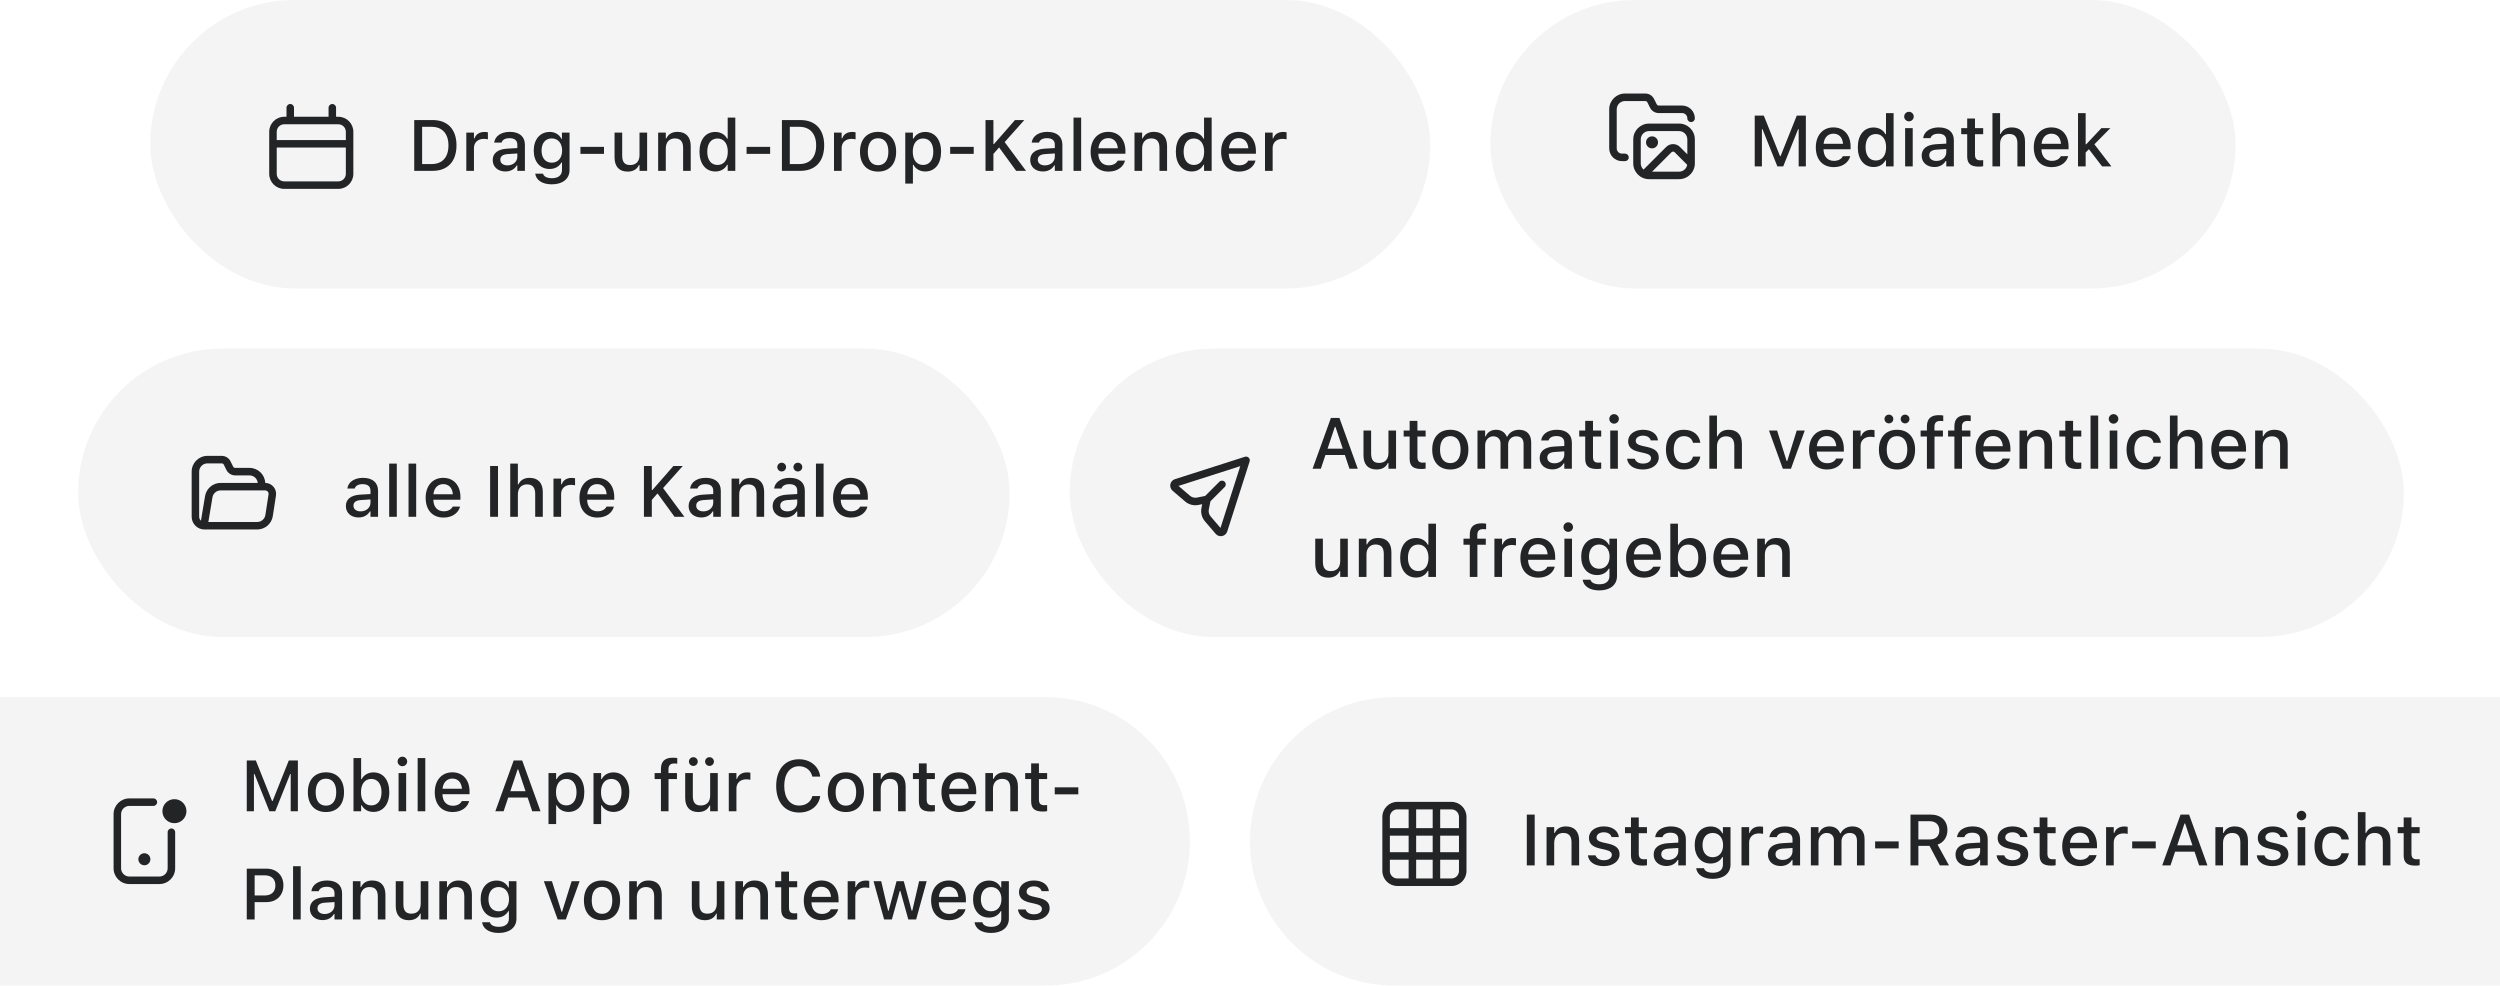 <svg width="416" height="164" viewBox="0 0 416 164" fill="none" xmlns="http://www.w3.org/2000/svg">
<g style="mix-blend-mode:multiply">
<rect x="13" y="58" width="155" height="48" rx="24" fill="#1E2029" fill-opacity="0.05"/>
</g>
<path d="M59.66 86.106C58.447 86.106 57.551 85.367 57.551 84.213V84.201C57.551 83.064 58.406 82.402 59.924 82.309L61.647 82.209V81.647C61.647 80.949 61.207 80.562 60.346 80.562C59.643 80.562 59.18 80.82 59.027 81.272L59.022 81.295H57.797L57.803 81.254C57.955 80.211 58.957 79.514 60.404 79.514C62.004 79.514 62.906 80.311 62.906 81.647V86H61.647V85.098H61.547C61.172 85.742 60.504 86.106 59.66 86.106ZM58.816 84.16C58.816 84.746 59.315 85.092 60 85.092C60.949 85.092 61.647 84.471 61.647 83.65V83.106L60.094 83.205C59.215 83.258 58.816 83.574 58.816 84.148V84.16ZM64.758 86V77.141H66.029V86H64.758ZM67.981 86V77.141H69.252V86H67.981ZM73.816 86.123C71.953 86.123 70.828 84.852 70.828 82.836V82.83C70.828 80.844 71.977 79.514 73.752 79.514C75.527 79.514 76.617 80.797 76.617 82.707V83.152H72.106C72.129 84.371 72.797 85.08 73.846 85.08C74.66 85.08 75.147 84.676 75.299 84.348L75.322 84.301L76.547 84.295L76.535 84.348C76.324 85.186 75.445 86.123 73.816 86.123ZM73.758 80.557C72.891 80.557 72.234 81.148 72.123 82.244H75.357C75.258 81.107 74.619 80.557 73.758 80.557ZM81.557 86V77.545H82.869V86H81.557ZM84.902 86V77.141H86.174V80.603H86.268C86.578 79.924 87.188 79.514 88.113 79.514C89.537 79.514 90.322 80.363 90.322 81.881V86H89.057V82.18C89.057 81.125 88.617 80.603 87.686 80.603C86.754 80.603 86.174 81.242 86.174 82.268V86H84.902ZM92.098 86V79.637H93.369V80.598H93.463C93.691 79.924 94.283 79.525 95.133 79.525C95.338 79.525 95.561 79.555 95.689 79.584V80.756C95.461 80.709 95.244 80.68 95.004 80.68C94.031 80.68 93.369 81.277 93.369 82.197V86H92.098ZM99.41 86.123C97.547 86.123 96.422 84.852 96.422 82.836V82.83C96.422 80.844 97.57 79.514 99.346 79.514C101.121 79.514 102.211 80.797 102.211 82.707V83.152H97.699C97.723 84.371 98.391 85.08 99.439 85.08C100.254 85.08 100.74 84.676 100.893 84.348L100.916 84.301L102.141 84.295L102.129 84.348C101.918 85.186 101.039 86.123 99.41 86.123ZM99.352 80.557C98.484 80.557 97.828 81.148 97.717 82.244H100.951C100.852 81.107 100.213 80.557 99.352 80.557ZM107.15 86V77.545H108.463V81.541H108.557L112.055 77.545H113.607L110.338 81.213L113.889 86H112.248L109.412 82.103L108.463 83.182V86H107.15ZM116.695 86.106C115.482 86.106 114.586 85.367 114.586 84.213V84.201C114.586 83.064 115.441 82.402 116.959 82.309L118.682 82.209V81.647C118.682 80.949 118.242 80.562 117.381 80.562C116.678 80.562 116.215 80.82 116.062 81.272L116.057 81.295H114.832L114.838 81.254C114.99 80.211 115.992 79.514 117.439 79.514C119.039 79.514 119.941 80.311 119.941 81.647V86H118.682V85.098H118.582C118.207 85.742 117.539 86.106 116.695 86.106ZM115.852 84.16C115.852 84.746 116.35 85.092 117.035 85.092C117.984 85.092 118.682 84.471 118.682 83.65V83.106L117.129 83.205C116.25 83.258 115.852 83.574 115.852 84.148V84.16ZM121.734 86V79.637H123.006V80.603H123.1C123.41 79.924 124.02 79.514 124.945 79.514C126.369 79.514 127.154 80.363 127.154 81.881V86H125.889V82.18C125.889 81.125 125.449 80.603 124.518 80.603C123.586 80.603 123.006 81.242 123.006 82.268V86H121.734ZM130.072 78.453C129.674 78.453 129.34 78.125 129.34 77.721C129.34 77.322 129.674 76.994 130.072 76.994C130.477 76.994 130.805 77.322 130.805 77.721C130.805 78.125 130.477 78.453 130.072 78.453ZM132.762 78.453C132.363 78.453 132.029 78.125 132.029 77.721C132.029 77.322 132.363 76.994 132.762 76.994C133.166 76.994 133.5 77.322 133.5 77.721C133.5 78.125 133.166 78.453 132.762 78.453ZM130.676 86.106C129.463 86.106 128.566 85.367 128.566 84.213V84.201C128.566 83.064 129.422 82.402 130.939 82.309L132.662 82.209V81.647C132.662 80.949 132.223 80.562 131.361 80.562C130.658 80.562 130.195 80.82 130.043 81.272L130.037 81.295H128.812L128.818 81.254C128.971 80.211 129.973 79.514 131.42 79.514C133.02 79.514 133.922 80.311 133.922 81.647V86H132.662V85.098H132.562C132.188 85.742 131.52 86.106 130.676 86.106ZM129.832 84.16C129.832 84.746 130.33 85.092 131.016 85.092C131.965 85.092 132.662 84.471 132.662 83.65V83.106L131.109 83.205C130.23 83.258 129.832 83.574 129.832 84.148V84.16ZM135.773 86V77.141H137.045V86H135.773ZM141.609 86.123C139.746 86.123 138.621 84.852 138.621 82.836V82.83C138.621 80.844 139.77 79.514 141.545 79.514C143.32 79.514 144.41 80.797 144.41 82.707V83.152H139.898C139.922 84.371 140.59 85.08 141.639 85.08C142.453 85.08 142.939 84.676 143.092 84.348L143.115 84.301L144.34 84.295L144.328 84.348C144.117 85.186 143.238 86.123 141.609 86.123ZM141.551 80.557C140.684 80.557 140.027 81.148 139.916 82.244H143.15C143.051 81.107 142.412 80.557 141.551 80.557Z" fill="#232426"/>
<path fill-rule="evenodd" clip-rule="evenodd" d="M34.517 77.106C33.757 77.106 33.142 77.721 33.142 78.481V85.981C33.142 86.243 33.257 86.478 33.44 86.639L34.122 82.549C34.333 81.283 35.428 80.356 36.711 80.356H42.886C42.823 79.655 42.234 79.106 41.517 79.106H39.135C38.519 79.106 37.956 78.758 37.681 78.207L37.234 77.313C37.17 77.186 37.041 77.106 36.899 77.106H34.517ZM44.139 80.356C44.074 78.964 42.925 77.856 41.517 77.856H39.135C38.993 77.856 38.863 77.775 38.799 77.648L38.352 76.754C38.077 76.203 37.514 75.856 36.899 75.856H34.517C33.067 75.856 31.892 77.031 31.892 78.481V85.981C31.892 87.154 32.843 88.106 34.017 88.106H42.801C44.096 88.106 45.198 87.16 45.395 85.88L45.922 82.458C46.091 81.359 45.247 80.368 44.139 80.356ZM34.671 86.856H42.801C43.48 86.856 44.057 86.36 44.16 85.689L44.686 82.268C44.74 81.92 44.47 81.606 44.118 81.606H36.711C36.039 81.606 35.465 82.091 35.355 82.754L34.671 86.856Z" fill="#232426"/>
<g style="mix-blend-mode:multiply">
<rect x="372" y="48" width="124" height="48" rx="24" transform="rotate(-180 372 48)" fill="#1E2029" fill-opacity="0.05"/>
</g>
<g clip-path="url(#clip0_12978_8695)">
<path fill-rule="evenodd" clip-rule="evenodd" d="M269.023 18.189C269.023 17.429 269.639 16.814 270.398 16.814H273.78C273.922 16.814 274.052 16.894 274.116 17.021L274.563 17.915C274.838 18.466 275.401 18.814 276.016 18.814H279.898C280.382 18.814 280.773 19.205 280.773 19.689C280.773 20.034 281.053 20.314 281.398 20.314C281.744 20.314 282.023 20.034 282.023 19.689C282.023 18.515 281.072 17.564 279.898 17.564H276.016C275.874 17.564 275.745 17.483 275.681 17.356L275.234 16.462C274.959 15.911 274.396 15.563 273.78 15.563H270.398C268.949 15.563 267.773 16.739 267.773 18.189V24.689C267.773 25.862 268.725 26.814 269.898 26.814H270.398C270.744 26.814 271.023 26.534 271.023 26.189C271.023 25.843 270.744 25.564 270.398 25.564H269.898C269.415 25.564 269.023 25.172 269.023 24.689V18.189ZM278.133 25.337C278.28 25.191 278.517 25.191 278.664 25.337L280.753 27.427C280.64 28.073 280.077 28.564 279.398 28.564H274.907L278.133 25.337ZM273.486 28.217C273.202 27.965 273.023 27.598 273.023 27.189V23.189C273.023 22.429 273.639 21.814 274.398 21.814H279.398C280.158 21.814 280.773 22.429 280.773 23.189V25.68L279.547 24.454C278.913 23.819 277.884 23.819 277.249 24.454L273.486 28.217ZM275.898 23.689C275.898 24.241 275.451 24.689 274.898 24.689C274.346 24.689 273.898 24.241 273.898 23.689C273.898 23.136 274.346 22.689 274.898 22.689C275.451 22.689 275.898 23.136 275.898 23.689ZM274.398 20.564C272.949 20.564 271.773 21.739 271.773 23.189V27.189C271.773 28.638 272.949 29.814 274.398 29.814H279.398C280.848 29.814 282.023 28.638 282.023 27.189V23.189C282.023 21.739 280.848 20.564 279.398 20.564H274.398Z" fill="#232426"/>
</g>
<path d="M291.986 27.689V19.233H293.498L296.193 25.977H296.287L298.982 19.233H300.494V27.689H299.299V21.483H299.211L296.727 27.689H295.754L293.275 21.483H293.182V27.689H291.986ZM305.141 27.811C303.277 27.811 302.152 26.54 302.152 24.524V24.519C302.152 22.532 303.301 21.202 305.076 21.202C306.852 21.202 307.941 22.485 307.941 24.395V24.841H303.43C303.453 26.06 304.121 26.769 305.17 26.769C305.984 26.769 306.471 26.364 306.623 26.036L306.646 25.989L307.871 25.983L307.859 26.036C307.648 26.874 306.77 27.811 305.141 27.811ZM305.082 22.245C304.215 22.245 303.559 22.837 303.447 23.933H306.682C306.582 22.796 305.943 22.245 305.082 22.245ZM311.773 27.794C310.174 27.794 309.137 26.511 309.137 24.513V24.501C309.137 22.485 310.156 21.214 311.773 21.214C312.646 21.214 313.391 21.648 313.73 22.333H313.83V18.829H315.096V27.689H313.83V26.686H313.73C313.361 27.384 312.664 27.794 311.773 27.794ZM312.137 26.71C313.197 26.71 313.848 25.872 313.848 24.513V24.501C313.848 23.142 313.191 22.304 312.137 22.304C311.07 22.304 310.432 23.136 310.432 24.501V24.513C310.432 25.878 311.07 26.71 312.137 26.71ZM317.65 20.189C317.211 20.189 316.854 19.831 316.854 19.398C316.854 18.958 317.211 18.601 317.65 18.601C318.084 18.601 318.447 18.958 318.447 19.398C318.447 19.831 318.084 20.189 317.65 20.189ZM317.012 27.689V21.325H318.277V27.689H317.012ZM321.875 27.794C320.662 27.794 319.766 27.056 319.766 25.901V25.89C319.766 24.753 320.621 24.091 322.139 23.997L323.861 23.898V23.335C323.861 22.638 323.422 22.251 322.561 22.251C321.857 22.251 321.395 22.509 321.242 22.96L321.236 22.983H320.012L320.018 22.942C320.17 21.899 321.172 21.202 322.619 21.202C324.219 21.202 325.121 21.999 325.121 23.335V27.689H323.861V26.786H323.762C323.387 27.431 322.719 27.794 321.875 27.794ZM321.031 25.849C321.031 26.435 321.529 26.78 322.215 26.78C323.164 26.78 323.861 26.159 323.861 25.339V24.794L322.309 24.894C321.43 24.946 321.031 25.263 321.031 25.837V25.849ZM329.316 27.73C327.916 27.73 327.342 27.237 327.342 26.013V22.327H326.346V21.325H327.342V19.72H328.637V21.325H330.002V22.327H328.637V25.708C328.637 26.394 328.895 26.675 329.521 26.675C329.715 26.675 329.826 26.669 330.002 26.651V27.665C329.797 27.7 329.562 27.73 329.316 27.73ZM331.543 27.689V18.829H332.814V22.292H332.908C333.219 21.612 333.828 21.202 334.754 21.202C336.178 21.202 336.963 22.052 336.963 23.569V27.689H335.697V23.868C335.697 22.814 335.258 22.292 334.326 22.292C333.395 22.292 332.814 22.931 332.814 23.956V27.689H331.543ZM341.41 27.811C339.547 27.811 338.422 26.54 338.422 24.524V24.519C338.422 22.532 339.57 21.202 341.346 21.202C343.121 21.202 344.211 22.485 344.211 24.395V24.841H339.699C339.723 26.06 340.391 26.769 341.439 26.769C342.254 26.769 342.74 26.364 342.893 26.036L342.916 25.989L344.141 25.983L344.129 26.036C343.918 26.874 343.039 27.811 341.41 27.811ZM341.352 22.245C340.484 22.245 339.828 22.837 339.717 23.933H342.951C342.852 22.796 342.213 22.245 341.352 22.245ZM345.781 27.689V18.829H347.053V24.009H347.146L349.672 21.325H351.16L348.506 24.009L351.336 27.689H349.789L347.598 24.829L347.053 25.374V27.689H345.781Z" fill="#232426"/>
<g style="mix-blend-mode:multiply">
<rect x="25" width="213" height="48" rx="24" fill="#1E2029" fill-opacity="0.05"/>
</g>
<path d="M68.928 28.43V19.975H71.981C74.488 19.975 75.959 21.521 75.959 24.176V24.188C75.959 26.871 74.5 28.43 71.981 28.43H68.928ZM70.24 27.299H71.834C73.603 27.299 74.623 26.168 74.623 24.205V24.193C74.623 22.248 73.586 21.105 71.834 21.105H70.24V27.299ZM77.594 28.43V22.066H78.865V23.027H78.959C79.188 22.354 79.779 21.955 80.629 21.955C80.834 21.955 81.057 21.984 81.186 22.014V23.186C80.957 23.139 80.74 23.109 80.5 23.109C79.527 23.109 78.865 23.707 78.865 24.627V28.43H77.594ZM84.098 28.535C82.885 28.535 81.988 27.797 81.988 26.643V26.631C81.988 25.494 82.844 24.832 84.361 24.738L86.084 24.639V24.076C86.084 23.379 85.644 22.992 84.783 22.992C84.08 22.992 83.617 23.25 83.465 23.701L83.459 23.725H82.234L82.24 23.684C82.393 22.641 83.394 21.943 84.842 21.943C86.441 21.943 87.344 22.74 87.344 24.076V28.43H86.084V27.527H85.984C85.609 28.172 84.941 28.535 84.098 28.535ZM83.254 26.59C83.254 27.176 83.752 27.521 84.438 27.521C85.387 27.521 86.084 26.9 86.084 26.08V25.535L84.531 25.635C83.652 25.688 83.254 26.004 83.254 26.578V26.59ZM91.826 30.674C90.209 30.674 89.213 29.965 89.061 28.904L89.072 28.893H90.356L90.361 28.904C90.467 29.344 90.982 29.654 91.844 29.654C92.893 29.654 93.514 29.162 93.514 28.295V27.041H93.42C93.033 27.732 92.33 28.119 91.457 28.119C89.822 28.119 88.814 26.859 88.814 25.066V25.055C88.814 23.238 89.828 21.955 91.481 21.955C92.371 21.955 93.062 22.395 93.432 23.109H93.508V22.066H94.773V28.301C94.773 29.748 93.631 30.674 91.826 30.674ZM91.809 27.07C92.887 27.07 93.537 26.25 93.537 25.061V25.049C93.537 23.865 92.881 23.033 91.809 23.033C90.725 23.033 90.115 23.865 90.115 25.049V25.061C90.115 26.244 90.725 27.07 91.809 27.07ZM96.584 25.605V24.439H100.504V25.605H96.584ZM104.441 28.553C103.006 28.553 102.262 27.691 102.262 26.186V22.066H103.533V25.887C103.533 26.941 103.92 27.463 104.852 27.463C105.871 27.463 106.416 26.824 106.416 25.799V22.066H107.682V28.43H106.416V27.469H106.316C106.012 28.154 105.367 28.553 104.441 28.553ZM109.516 28.43V22.066H110.787V23.033H110.881C111.191 22.354 111.801 21.943 112.727 21.943C114.15 21.943 114.936 22.793 114.936 24.311V28.43H113.67V24.609C113.67 23.555 113.23 23.033 112.299 23.033C111.367 23.033 110.787 23.672 110.787 24.697V28.43H109.516ZM119.031 28.535C117.432 28.535 116.395 27.252 116.395 25.254V25.242C116.395 23.227 117.414 21.955 119.031 21.955C119.904 21.955 120.648 22.389 120.988 23.074H121.088V19.57H122.354V28.43H121.088V27.428H120.988C120.619 28.125 119.922 28.535 119.031 28.535ZM119.395 27.451C120.455 27.451 121.105 26.613 121.105 25.254V25.242C121.105 23.883 120.449 23.045 119.395 23.045C118.328 23.045 117.689 23.877 117.689 25.242V25.254C117.689 26.619 118.328 27.451 119.395 27.451ZM124.229 25.605V24.439H128.148V25.605H124.229ZM130.111 28.43V19.975H133.164C135.672 19.975 137.143 21.521 137.143 24.176V24.188C137.143 26.871 135.684 28.43 133.164 28.43H130.111ZM131.424 27.299H133.018C134.787 27.299 135.807 26.168 135.807 24.205V24.193C135.807 22.248 134.77 21.105 133.018 21.105H131.424V27.299ZM138.777 28.43V22.066H140.049V23.027H140.143C140.371 22.354 140.963 21.955 141.812 21.955C142.018 21.955 142.24 21.984 142.369 22.014V23.186C142.141 23.139 141.924 23.109 141.684 23.109C140.711 23.109 140.049 23.707 140.049 24.627V28.43H138.777ZM146.113 28.553C144.244 28.553 143.102 27.305 143.102 25.254V25.242C143.102 23.197 144.25 21.943 146.113 21.943C147.971 21.943 149.119 23.191 149.119 25.242V25.254C149.119 27.305 147.977 28.553 146.113 28.553ZM146.113 27.492C147.203 27.492 147.824 26.66 147.824 25.254V25.242C147.824 23.83 147.203 23.004 146.113 23.004C145.018 23.004 144.402 23.83 144.402 25.242V25.254C144.402 26.666 145.018 27.492 146.113 27.492ZM150.637 30.551V22.066H151.908V23.068H152.002C152.371 22.371 153.068 21.955 153.959 21.955C155.564 21.955 156.596 23.238 156.596 25.242V25.254C156.596 27.27 155.576 28.535 153.959 28.535C153.086 28.535 152.342 28.107 152.002 27.422H151.908V30.551H150.637ZM153.602 27.451C154.662 27.451 155.301 26.619 155.301 25.254V25.242C155.301 23.871 154.662 23.045 153.602 23.045C152.541 23.045 151.885 23.883 151.885 25.242V25.254C151.885 26.613 152.541 27.451 153.602 27.451ZM158.107 25.605V24.439H162.027V25.605H158.107ZM163.99 28.43V19.975H165.303V23.971H165.396L168.895 19.975H170.447L167.178 23.643L170.729 28.43H169.088L166.252 24.533L165.303 25.611V28.43H163.99ZM173.535 28.535C172.322 28.535 171.426 27.797 171.426 26.643V26.631C171.426 25.494 172.281 24.832 173.799 24.738L175.521 24.639V24.076C175.521 23.379 175.082 22.992 174.221 22.992C173.518 22.992 173.055 23.25 172.902 23.701L172.896 23.725H171.672L171.678 23.684C171.83 22.641 172.832 21.943 174.279 21.943C175.879 21.943 176.781 22.74 176.781 24.076V28.43H175.521V27.527H175.422C175.047 28.172 174.379 28.535 173.535 28.535ZM172.691 26.59C172.691 27.176 173.189 27.521 173.875 27.521C174.824 27.521 175.521 26.9 175.521 26.08V25.535L173.969 25.635C173.09 25.688 172.691 26.004 172.691 26.578V26.59ZM178.633 28.43V19.57H179.904V28.43H178.633ZM184.469 28.553C182.605 28.553 181.48 27.281 181.48 25.266V25.26C181.48 23.273 182.629 21.943 184.404 21.943C186.18 21.943 187.27 23.227 187.27 25.137V25.582H182.758C182.781 26.801 183.449 27.51 184.498 27.51C185.312 27.51 185.799 27.105 185.951 26.777L185.975 26.73L187.199 26.725L187.188 26.777C186.977 27.615 186.098 28.553 184.469 28.553ZM184.41 22.986C183.543 22.986 182.887 23.578 182.775 24.674H186.01C185.91 23.537 185.271 22.986 184.41 22.986ZM188.781 28.43V22.066H190.053V23.033H190.146C190.457 22.354 191.066 21.943 191.992 21.943C193.416 21.943 194.201 22.793 194.201 24.311V28.43H192.936V24.609C192.936 23.555 192.496 23.033 191.564 23.033C190.633 23.033 190.053 23.672 190.053 24.697V28.43H188.781ZM198.297 28.535C196.697 28.535 195.66 27.252 195.66 25.254V25.242C195.66 23.227 196.68 21.955 198.297 21.955C199.17 21.955 199.914 22.389 200.254 23.074H200.354V19.57H201.619V28.43H200.354V27.428H200.254C199.885 28.125 199.188 28.535 198.297 28.535ZM198.66 27.451C199.721 27.451 200.371 26.613 200.371 25.254V25.242C200.371 23.883 199.715 23.045 198.66 23.045C197.594 23.045 196.955 23.877 196.955 25.242V25.254C196.955 26.619 197.594 27.451 198.66 27.451ZM206.184 28.553C204.32 28.553 203.195 27.281 203.195 25.266V25.26C203.195 23.273 204.344 21.943 206.119 21.943C207.895 21.943 208.984 23.227 208.984 25.137V25.582H204.473C204.496 26.801 205.164 27.51 206.213 27.51C207.027 27.51 207.514 27.105 207.666 26.777L207.689 26.73L208.914 26.725L208.902 26.777C208.691 27.615 207.812 28.553 206.184 28.553ZM206.125 22.986C205.258 22.986 204.602 23.578 204.49 24.674H207.725C207.625 23.537 206.986 22.986 206.125 22.986ZM210.496 28.43V22.066H211.768V23.027H211.861C212.09 22.354 212.682 21.955 213.531 21.955C213.736 21.955 213.959 21.984 214.088 22.014V23.186C213.859 23.139 213.643 23.109 213.402 23.109C212.43 23.109 211.768 23.707 211.768 24.627V28.43H210.496Z" fill="#232426"/>
<path fill-rule="evenodd" clip-rule="evenodd" d="M48.922 17.93C48.922 17.584 48.642 17.305 48.297 17.305C47.952 17.305 47.672 17.584 47.672 17.93V19.43H47.297C45.916 19.43 44.797 20.549 44.797 21.93V28.93C44.797 30.31 45.916 31.43 47.297 31.43H56.297C57.678 31.43 58.797 30.31 58.797 28.93V21.93C58.797 20.549 57.678 19.43 56.297 19.43H55.922V17.93C55.922 17.584 55.642 17.305 55.297 17.305C54.952 17.305 54.672 17.584 54.672 17.93V19.43H48.922V17.93ZM56.297 20.68H47.297C46.606 20.68 46.047 21.239 46.047 21.93V23.305H57.547V21.93C57.547 21.239 56.987 20.68 56.297 20.68ZM57.547 24.555H46.047V28.93C46.047 29.62 46.606 30.18 47.297 30.18H56.297C56.987 30.18 57.547 29.62 57.547 28.93V24.555Z" fill="#232426"/>
<g style="mix-blend-mode:multiply">
<path d="M416 116H232C218.745 116 208 126.745 208 140C208 153.255 218.745 164 232 164H416V116Z" fill="#1E2029" fill-opacity="0.05"/>
</g>
<path d="M254.061 144V135.545H255.373V144H254.061ZM257.348 144V137.637H258.619V138.604H258.713C259.023 137.924 259.633 137.514 260.559 137.514C261.982 137.514 262.768 138.363 262.768 139.881V144H261.502V140.18C261.502 139.125 261.062 138.604 260.131 138.604C259.199 138.604 258.619 139.242 258.619 140.268V144H257.348ZM266.857 144.123C265.322 144.123 264.35 143.402 264.227 142.336V142.33H265.498L265.504 142.336C265.662 142.816 266.125 143.139 266.881 143.139C267.666 143.139 268.211 142.781 268.211 142.26V142.248C268.211 141.85 267.912 141.58 267.174 141.41L266.16 141.176C264.959 140.9 264.402 140.355 264.402 139.424V139.418C264.402 138.311 265.434 137.514 266.875 137.514C268.328 137.514 269.26 138.24 269.371 139.277V139.283H268.158V139.271C268.035 138.826 267.584 138.492 266.869 138.492C266.172 138.492 265.668 138.838 265.668 139.348V139.359C265.668 139.758 265.961 140.004 266.676 140.174L267.684 140.402C268.908 140.689 269.494 141.211 269.494 142.131V142.143C269.494 143.32 268.369 144.123 266.857 144.123ZM273.367 144.041C271.967 144.041 271.393 143.549 271.393 142.324V138.639H270.396V137.637H271.393V136.031H272.688V137.637H274.053V138.639H272.688V142.02C272.688 142.705 272.945 142.986 273.572 142.986C273.766 142.986 273.877 142.98 274.053 142.963V143.977C273.848 144.012 273.613 144.041 273.367 144.041ZM277.281 144.105C276.068 144.105 275.172 143.367 275.172 142.213V142.201C275.172 141.064 276.027 140.402 277.545 140.309L279.268 140.209V139.646C279.268 138.949 278.828 138.562 277.967 138.562C277.264 138.562 276.801 138.82 276.648 139.271L276.643 139.295H275.418L275.424 139.254C275.576 138.211 276.578 137.514 278.025 137.514C279.625 137.514 280.527 138.311 280.527 139.646V144H279.268V143.098H279.168C278.793 143.742 278.125 144.105 277.281 144.105ZM276.438 142.16C276.438 142.746 276.936 143.092 277.621 143.092C278.57 143.092 279.268 142.471 279.268 141.65V141.105L277.715 141.205C276.836 141.258 276.438 141.574 276.438 142.148V142.16ZM285.01 146.244C283.393 146.244 282.396 145.535 282.244 144.475L282.256 144.463H283.539L283.545 144.475C283.65 144.914 284.166 145.225 285.027 145.225C286.076 145.225 286.697 144.732 286.697 143.865V142.611H286.604C286.217 143.303 285.514 143.689 284.641 143.689C283.006 143.689 281.998 142.43 281.998 140.637V140.625C281.998 138.809 283.012 137.525 284.664 137.525C285.555 137.525 286.246 137.965 286.615 138.68H286.691V137.637H287.957V143.871C287.957 145.318 286.814 146.244 285.01 146.244ZM284.992 142.641C286.07 142.641 286.721 141.82 286.721 140.631V140.619C286.721 139.436 286.064 138.604 284.992 138.604C283.908 138.604 283.299 139.436 283.299 140.619V140.631C283.299 141.814 283.908 142.641 284.992 142.641ZM289.785 144V137.637H291.057V138.598H291.15C291.379 137.924 291.971 137.525 292.82 137.525C293.025 137.525 293.248 137.555 293.377 137.584V138.756C293.148 138.709 292.932 138.68 292.691 138.68C291.719 138.68 291.057 139.277 291.057 140.197V144H289.785ZM296.289 144.105C295.076 144.105 294.18 143.367 294.18 142.213V142.201C294.18 141.064 295.035 140.402 296.553 140.309L298.275 140.209V139.646C298.275 138.949 297.836 138.562 296.975 138.562C296.271 138.562 295.809 138.82 295.656 139.271L295.65 139.295H294.426L294.432 139.254C294.584 138.211 295.586 137.514 297.033 137.514C298.633 137.514 299.535 138.311 299.535 139.646V144H298.275V143.098H298.176C297.801 143.742 297.133 144.105 296.289 144.105ZM295.445 142.16C295.445 142.746 295.943 143.092 296.629 143.092C297.578 143.092 298.275 142.471 298.275 141.65V141.105L296.723 141.205C295.844 141.258 295.445 141.574 295.445 142.148V142.16ZM301.328 144V137.637H302.6V138.615H302.693C302.975 137.918 303.596 137.514 304.428 137.514C305.295 137.514 305.91 137.965 306.191 138.65H306.291C306.613 137.965 307.346 137.514 308.23 137.514C309.514 137.514 310.264 138.287 310.264 139.611V144H308.998V139.916C308.998 139.037 308.6 138.604 307.768 138.604C306.959 138.604 306.426 139.207 306.426 139.975V144H305.16V139.787C305.16 139.061 304.686 138.604 303.936 138.604C303.168 138.604 302.6 139.26 302.6 140.092V144H301.328ZM312.021 141.176V140.01H315.941V141.176H312.021ZM317.904 144V135.545H321.238C322.973 135.545 324.051 136.553 324.051 138.123V138.135C324.051 139.271 323.441 140.197 322.41 140.543L324.309 144H322.791L321.068 140.748H319.217V144H317.904ZM319.217 139.682H321.109C322.117 139.682 322.703 139.131 322.703 138.17V138.158C322.703 137.221 322.082 136.646 321.068 136.646H319.217V139.682ZM327.508 144.105C326.295 144.105 325.398 143.367 325.398 142.213V142.201C325.398 141.064 326.254 140.402 327.771 140.309L329.494 140.209V139.646C329.494 138.949 329.055 138.562 328.193 138.562C327.49 138.562 327.027 138.82 326.875 139.271L326.869 139.295H325.645L325.65 139.254C325.803 138.211 326.805 137.514 328.252 137.514C329.852 137.514 330.754 138.311 330.754 139.646V144H329.494V143.098H329.395C329.02 143.742 328.352 144.105 327.508 144.105ZM326.664 142.16C326.664 142.746 327.162 143.092 327.848 143.092C328.797 143.092 329.494 142.471 329.494 141.65V141.105L327.941 141.205C327.062 141.258 326.664 141.574 326.664 142.148V142.16ZM334.861 144.123C333.326 144.123 332.354 143.402 332.23 142.336V142.33H333.502L333.508 142.336C333.666 142.816 334.129 143.139 334.885 143.139C335.67 143.139 336.215 142.781 336.215 142.26V142.248C336.215 141.85 335.916 141.58 335.178 141.41L334.164 141.176C332.963 140.9 332.406 140.355 332.406 139.424V139.418C332.406 138.311 333.438 137.514 334.879 137.514C336.332 137.514 337.264 138.24 337.375 139.277V139.283H336.162V139.271C336.039 138.826 335.588 138.492 334.873 138.492C334.176 138.492 333.672 138.838 333.672 139.348V139.359C333.672 139.758 333.965 140.004 334.68 140.174L335.688 140.402C336.912 140.689 337.498 141.211 337.498 142.131V142.143C337.498 143.32 336.373 144.123 334.861 144.123ZM341.371 144.041C339.971 144.041 339.396 143.549 339.396 142.324V138.639H338.4V137.637H339.396V136.031H340.691V137.637H342.057V138.639H340.691V142.02C340.691 142.705 340.949 142.986 341.576 142.986C341.77 142.986 341.881 142.98 342.057 142.963V143.977C341.852 144.012 341.617 144.041 341.371 144.041ZM346.141 144.123C344.277 144.123 343.152 142.852 343.152 140.836V140.83C343.152 138.844 344.301 137.514 346.076 137.514C347.852 137.514 348.941 138.797 348.941 140.707V141.152H344.43C344.453 142.371 345.121 143.08 346.17 143.08C346.984 143.08 347.471 142.676 347.623 142.348L347.646 142.301L348.871 142.295L348.859 142.348C348.648 143.186 347.77 144.123 346.141 144.123ZM346.082 138.557C345.215 138.557 344.559 139.148 344.447 140.244H347.682C347.582 139.107 346.943 138.557 346.082 138.557ZM350.453 144V137.637H351.725V138.598H351.818C352.047 137.924 352.639 137.525 353.488 137.525C353.693 137.525 353.916 137.555 354.045 137.584V138.756C353.816 138.709 353.6 138.68 353.359 138.68C352.387 138.68 351.725 139.277 351.725 140.197V144H350.453ZM354.795 141.176V140.01H358.715V141.176H354.795ZM359.793 144L362.846 135.545H364.264L367.316 144H365.934L365.172 141.715H361.938L361.17 144H359.793ZM363.502 137.027L362.289 140.66H364.82L363.602 137.027H363.502ZM368.641 144V137.637H369.912V138.604H370.006C370.316 137.924 370.926 137.514 371.852 137.514C373.275 137.514 374.061 138.363 374.061 139.881V144H372.795V140.18C372.795 139.125 372.355 138.604 371.424 138.604C370.492 138.604 369.912 139.242 369.912 140.268V144H368.641ZM378.15 144.123C376.615 144.123 375.643 143.402 375.52 142.336V142.33H376.791L376.797 142.336C376.955 142.816 377.418 143.139 378.174 143.139C378.959 143.139 379.504 142.781 379.504 142.26V142.248C379.504 141.85 379.205 141.58 378.467 141.41L377.453 141.176C376.252 140.9 375.695 140.355 375.695 139.424V139.418C375.695 138.311 376.727 137.514 378.168 137.514C379.621 137.514 380.553 138.24 380.664 139.277V139.283H379.451V139.271C379.328 138.826 378.877 138.492 378.162 138.492C377.465 138.492 376.961 138.838 376.961 139.348V139.359C376.961 139.758 377.254 140.004 377.969 140.174L378.977 140.402C380.201 140.689 380.787 141.211 380.787 142.131V142.143C380.787 143.32 379.662 144.123 378.15 144.123ZM382.967 136.5C382.527 136.5 382.17 136.143 382.17 135.709C382.17 135.27 382.527 134.912 382.967 134.912C383.4 134.912 383.764 135.27 383.764 135.709C383.764 136.143 383.4 136.5 382.967 136.5ZM382.328 144V137.637H383.594V144H382.328ZM388.123 144.123C386.266 144.123 385.129 142.857 385.129 140.801V140.789C385.129 138.773 386.26 137.514 388.117 137.514C389.717 137.514 390.672 138.416 390.848 139.652V139.682L389.629 139.688L389.623 139.67C389.482 139.043 388.967 138.574 388.123 138.574C387.062 138.574 386.424 139.418 386.424 140.789V140.801C386.424 142.207 387.074 143.062 388.123 143.062C388.92 143.062 389.412 142.699 389.617 142.014L389.629 141.984H390.848L390.836 142.037C390.607 143.273 389.699 144.123 388.123 144.123ZM392.348 144V135.141H393.619V138.604H393.713C394.023 137.924 394.633 137.514 395.559 137.514C396.982 137.514 397.768 138.363 397.768 139.881V144H396.502V140.18C396.502 139.125 396.062 138.604 395.131 138.604C394.199 138.604 393.619 139.242 393.619 140.268V144H392.348ZM401.945 144.041C400.545 144.041 399.971 143.549 399.971 142.324V138.639H398.975V137.637H399.971V136.031H401.266V137.637H402.631V138.639H401.266V142.02C401.266 142.705 401.523 142.986 402.15 142.986C402.344 142.986 402.455 142.98 402.631 142.963V143.977C402.426 144.012 402.191 144.041 401.945 144.041Z" fill="#232426"/>
<path fill-rule="evenodd" clip-rule="evenodd" d="M238.398 134.68H235.648V137.805H238.398V134.68ZM234.398 134.68V137.805H231.273V135.93C231.273 135.239 231.833 134.68 232.523 134.68H234.398ZM234.398 139.055H231.273V141.805H234.398V139.055ZM234.398 143.055H231.273V144.93C231.273 145.62 231.833 146.18 232.523 146.18H234.398V143.055ZM235.648 143.055H238.398V146.18H235.648V143.055ZM238.398 141.805H235.648V139.055H238.398V141.805ZM239.648 143.055V146.18H241.523C242.214 146.18 242.773 145.62 242.773 144.93V143.055H239.648ZM242.773 141.805H239.648V139.055H242.773V141.805ZM242.773 135.93V137.805H239.648V134.68H241.523C242.214 134.68 242.773 135.239 242.773 135.93ZM232.523 133.43C231.143 133.43 230.023 134.549 230.023 135.93V144.93C230.023 146.31 231.143 147.43 232.523 147.43H241.523C242.904 147.43 244.023 146.31 244.023 144.93V135.93C244.023 134.549 242.904 133.43 241.523 133.43H232.523Z" fill="#232426"/>
<g style="mix-blend-mode:multiply">
<rect x="178" y="58" width="222" height="48" rx="24" fill="#1E2029" fill-opacity="0.05"/>
</g>
<path d="M218.41 78L221.463 69.545H222.881L225.934 78H224.551L223.789 75.715H220.555L219.787 78H218.41ZM222.119 71.027L220.906 74.66H223.438L222.219 71.027H222.119ZM229.062 78.123C227.627 78.123 226.883 77.262 226.883 75.756V71.637H228.154V75.457C228.154 76.512 228.541 77.033 229.473 77.033C230.492 77.033 231.037 76.394 231.037 75.369V71.637H232.303V78H231.037V77.039H230.938C230.633 77.725 229.988 78.123 229.062 78.123ZM236.539 78.041C235.139 78.041 234.564 77.549 234.564 76.324V72.639H233.568V71.637H234.564V70.031H235.859V71.637H237.225V72.639H235.859V76.019C235.859 76.705 236.117 76.986 236.744 76.986C236.938 76.986 237.049 76.981 237.225 76.963V77.977C237.02 78.012 236.785 78.041 236.539 78.041ZM241.332 78.123C239.463 78.123 238.32 76.875 238.32 74.824V74.812C238.32 72.768 239.469 71.514 241.332 71.514C243.189 71.514 244.338 72.762 244.338 74.812V74.824C244.338 76.875 243.195 78.123 241.332 78.123ZM241.332 77.062C242.422 77.062 243.043 76.231 243.043 74.824V74.812C243.043 73.4 242.422 72.574 241.332 72.574C240.236 72.574 239.621 73.4 239.621 74.812V74.824C239.621 76.236 240.236 77.062 241.332 77.062ZM245.855 78V71.637H247.127V72.615H247.221C247.502 71.918 248.123 71.514 248.955 71.514C249.822 71.514 250.438 71.965 250.719 72.65H250.818C251.141 71.965 251.873 71.514 252.758 71.514C254.041 71.514 254.791 72.287 254.791 73.611V78H253.525V73.916C253.525 73.037 253.127 72.603 252.295 72.603C251.486 72.603 250.953 73.207 250.953 73.975V78H249.688V73.787C249.688 73.061 249.213 72.603 248.463 72.603C247.695 72.603 247.127 73.26 247.127 74.092V78H245.855ZM258.312 78.106C257.1 78.106 256.203 77.367 256.203 76.213V76.201C256.203 75.064 257.059 74.402 258.576 74.309L260.299 74.209V73.647C260.299 72.949 259.859 72.562 258.998 72.562C258.295 72.562 257.832 72.82 257.68 73.272L257.674 73.295H256.449L256.455 73.254C256.607 72.211 257.609 71.514 259.057 71.514C260.656 71.514 261.559 72.311 261.559 73.647V78H260.299V77.098H260.199C259.824 77.742 259.156 78.106 258.312 78.106ZM257.469 76.16C257.469 76.746 257.967 77.092 258.652 77.092C259.602 77.092 260.299 76.471 260.299 75.65V75.106L258.746 75.205C257.867 75.258 257.469 75.574 257.469 76.148V76.16ZM265.754 78.041C264.354 78.041 263.779 77.549 263.779 76.324V72.639H262.783V71.637H263.779V70.031H265.074V71.637H266.439V72.639H265.074V76.019C265.074 76.705 265.332 76.986 265.959 76.986C266.152 76.986 266.264 76.981 266.439 76.963V77.977C266.234 78.012 266 78.041 265.754 78.041ZM268.584 70.5C268.145 70.5 267.787 70.143 267.787 69.709C267.787 69.269 268.145 68.912 268.584 68.912C269.018 68.912 269.381 69.269 269.381 69.709C269.381 70.143 269.018 70.5 268.584 70.5ZM267.945 78V71.637H269.211V78H267.945ZM273.377 78.123C271.842 78.123 270.869 77.402 270.746 76.336V76.33H272.018L272.023 76.336C272.182 76.816 272.645 77.139 273.4 77.139C274.186 77.139 274.73 76.781 274.73 76.26V76.248C274.73 75.85 274.432 75.58 273.693 75.41L272.68 75.176C271.479 74.9 270.922 74.356 270.922 73.424V73.418C270.922 72.311 271.953 71.514 273.395 71.514C274.848 71.514 275.779 72.24 275.891 73.277V73.283H274.678V73.272C274.555 72.826 274.104 72.492 273.389 72.492C272.691 72.492 272.188 72.838 272.188 73.348V73.359C272.188 73.758 272.48 74.004 273.195 74.174L274.203 74.402C275.428 74.689 276.014 75.211 276.014 76.131V76.143C276.014 77.32 274.889 78.123 273.377 78.123ZM280.209 78.123C278.352 78.123 277.215 76.857 277.215 74.801V74.789C277.215 72.773 278.346 71.514 280.203 71.514C281.803 71.514 282.758 72.416 282.934 73.652V73.682L281.715 73.688L281.709 73.67C281.568 73.043 281.053 72.574 280.209 72.574C279.148 72.574 278.51 73.418 278.51 74.789V74.801C278.51 76.207 279.16 77.062 280.209 77.062C281.006 77.062 281.498 76.699 281.703 76.014L281.715 75.984H282.934L282.922 76.037C282.693 77.273 281.785 78.123 280.209 78.123ZM284.434 78V69.141H285.705V72.603H285.799C286.109 71.924 286.719 71.514 287.645 71.514C289.068 71.514 289.854 72.363 289.854 73.881V78H288.588V74.18C288.588 73.125 288.148 72.603 287.217 72.603C286.285 72.603 285.705 73.242 285.705 74.268V78H284.434ZM296.662 78L294.359 71.637H295.707L297.295 76.711H297.395L298.977 71.637H300.312L298.016 78H296.662ZM304.016 78.123C302.152 78.123 301.027 76.852 301.027 74.836V74.83C301.027 72.844 302.176 71.514 303.951 71.514C305.727 71.514 306.816 72.797 306.816 74.707V75.152H302.305C302.328 76.371 302.996 77.08 304.045 77.08C304.859 77.08 305.346 76.676 305.498 76.348L305.521 76.301L306.746 76.295L306.734 76.348C306.523 77.186 305.645 78.123 304.016 78.123ZM303.957 72.557C303.09 72.557 302.434 73.148 302.322 74.244H305.557C305.457 73.107 304.818 72.557 303.957 72.557ZM308.328 78V71.637H309.6V72.598H309.693C309.922 71.924 310.514 71.525 311.363 71.525C311.568 71.525 311.791 71.555 311.92 71.584V72.756C311.691 72.709 311.475 72.68 311.234 72.68C310.262 72.68 309.6 73.277 309.6 74.197V78H308.328ZM314.316 70.453C313.912 70.453 313.578 70.125 313.578 69.721C313.578 69.322 313.912 68.994 314.316 68.994C314.715 68.994 315.049 69.322 315.049 69.721C315.049 70.125 314.715 70.453 314.316 70.453ZM317 70.453C316.602 70.453 316.273 70.125 316.273 69.721C316.273 69.322 316.602 68.994 317 68.994C317.41 68.994 317.738 69.322 317.738 69.721C317.738 70.125 317.41 70.453 317 70.453ZM315.664 78.123C313.795 78.123 312.652 76.875 312.652 74.824V74.812C312.652 72.768 313.801 71.514 315.664 71.514C317.521 71.514 318.67 72.762 318.67 74.812V74.824C318.67 76.875 317.527 78.123 315.664 78.123ZM315.664 77.062C316.754 77.062 317.375 76.231 317.375 74.824V74.812C317.375 73.4 316.754 72.574 315.664 72.574C314.568 72.574 313.953 73.4 313.953 74.812V74.824C313.953 76.236 314.568 77.062 315.664 77.062ZM320.639 78V72.639H319.59V71.637H320.639V70.969C320.639 69.703 321.277 69.082 322.607 69.082C322.889 69.082 323.135 69.1 323.357 69.141V70.072C323.24 70.055 323.07 70.043 322.871 70.043C322.168 70.043 321.893 70.383 321.893 71.027V71.637H323.305V72.639H321.904V78H320.639ZM325.209 78V72.639H324.16V71.637H325.209V70.969C325.209 69.703 325.848 69.082 327.178 69.082C327.459 69.082 327.705 69.1 327.928 69.141V70.072C327.811 70.055 327.641 70.043 327.441 70.043C326.738 70.043 326.463 70.383 326.463 71.027V71.637H327.875V72.639H326.475V78H325.209ZM331.73 78.123C329.867 78.123 328.742 76.852 328.742 74.836V74.83C328.742 72.844 329.891 71.514 331.666 71.514C333.441 71.514 334.531 72.797 334.531 74.707V75.152H330.02C330.043 76.371 330.711 77.08 331.76 77.08C332.574 77.08 333.061 76.676 333.213 76.348L333.236 76.301L334.461 76.295L334.449 76.348C334.238 77.186 333.359 78.123 331.73 78.123ZM331.672 72.557C330.805 72.557 330.148 73.148 330.037 74.244H333.271C333.172 73.107 332.533 72.557 331.672 72.557ZM336.043 78V71.637H337.314V72.603H337.408C337.719 71.924 338.328 71.514 339.254 71.514C340.678 71.514 341.463 72.363 341.463 73.881V78H340.197V74.18C340.197 73.125 339.758 72.603 338.826 72.603C337.895 72.603 337.314 73.242 337.314 74.268V78H336.043ZM345.641 78.041C344.24 78.041 343.666 77.549 343.666 76.324V72.639H342.67V71.637H343.666V70.031H344.961V71.637H346.326V72.639H344.961V76.019C344.961 76.705 345.219 76.986 345.846 76.986C346.039 76.986 346.15 76.981 346.326 76.963V77.977C346.121 78.012 345.887 78.041 345.641 78.041ZM347.867 78V69.141H349.139V78H347.867ZM351.693 70.5C351.254 70.5 350.896 70.143 350.896 69.709C350.896 69.269 351.254 68.912 351.693 68.912C352.127 68.912 352.49 69.269 352.49 69.709C352.49 70.143 352.127 70.5 351.693 70.5ZM351.055 78V71.637H352.32V78H351.055ZM356.85 78.123C354.992 78.123 353.855 76.857 353.855 74.801V74.789C353.855 72.773 354.986 71.514 356.844 71.514C358.443 71.514 359.398 72.416 359.574 73.652V73.682L358.355 73.688L358.35 73.67C358.209 73.043 357.693 72.574 356.85 72.574C355.789 72.574 355.15 73.418 355.15 74.789V74.801C355.15 76.207 355.801 77.062 356.85 77.062C357.646 77.062 358.139 76.699 358.344 76.014L358.355 75.984H359.574L359.562 76.037C359.334 77.273 358.426 78.123 356.85 78.123ZM361.074 78V69.141H362.346V72.603H362.439C362.75 71.924 363.359 71.514 364.285 71.514C365.709 71.514 366.494 72.363 366.494 73.881V78H365.229V74.18C365.229 73.125 364.789 72.603 363.857 72.603C362.926 72.603 362.346 73.242 362.346 74.268V78H361.074ZM370.941 78.123C369.078 78.123 367.953 76.852 367.953 74.836V74.83C367.953 72.844 369.102 71.514 370.877 71.514C372.652 71.514 373.742 72.797 373.742 74.707V75.152H369.23C369.254 76.371 369.922 77.08 370.971 77.08C371.785 77.08 372.271 76.676 372.424 76.348L372.447 76.301L373.672 76.295L373.66 76.348C373.449 77.186 372.57 78.123 370.941 78.123ZM370.883 72.557C370.016 72.557 369.359 73.148 369.248 74.244H372.482C372.383 73.107 371.744 72.557 370.883 72.557ZM375.254 78V71.637H376.525V72.603H376.619C376.93 71.924 377.539 71.514 378.465 71.514C379.889 71.514 380.674 72.363 380.674 73.881V78H379.408V74.18C379.408 73.125 378.969 72.603 378.037 72.603C377.105 72.603 376.525 73.242 376.525 74.268V78H375.254ZM221.035 96.123C219.6 96.123 218.855 95.262 218.855 93.756V89.637H220.127V93.457C220.127 94.512 220.514 95.033 221.445 95.033C222.465 95.033 223.01 94.394 223.01 93.369V89.637H224.275V96H223.01V95.039H222.91C222.605 95.725 221.961 96.123 221.035 96.123ZM226.109 96V89.637H227.381V90.603H227.475C227.785 89.924 228.395 89.514 229.32 89.514C230.744 89.514 231.529 90.363 231.529 91.881V96H230.264V92.18C230.264 91.125 229.824 90.603 228.893 90.603C227.961 90.603 227.381 91.242 227.381 92.268V96H226.109ZM235.625 96.106C234.025 96.106 232.988 94.822 232.988 92.824V92.812C232.988 90.797 234.008 89.525 235.625 89.525C236.498 89.525 237.242 89.959 237.582 90.644H237.682V87.141H238.947V96H237.682V94.998H237.582C237.213 95.695 236.516 96.106 235.625 96.106ZM235.988 95.022C237.049 95.022 237.699 94.184 237.699 92.824V92.812C237.699 91.453 237.043 90.615 235.988 90.615C234.922 90.615 234.283 91.447 234.283 92.812V92.824C234.283 94.189 234.922 95.022 235.988 95.022ZM244.572 96V90.639H243.523V89.637H244.572V88.969C244.572 87.703 245.211 87.082 246.541 87.082C246.822 87.082 247.068 87.1 247.291 87.141V88.072C247.174 88.055 247.004 88.043 246.805 88.043C246.102 88.043 245.826 88.383 245.826 89.027V89.637H247.238V90.639H245.838V96H244.572ZM248.668 96V89.637H249.939V90.598H250.033C250.262 89.924 250.854 89.525 251.703 89.525C251.908 89.525 252.131 89.555 252.26 89.584V90.756C252.031 90.709 251.814 90.68 251.574 90.68C250.602 90.68 249.939 91.277 249.939 92.197V96H248.668ZM255.98 96.123C254.117 96.123 252.992 94.852 252.992 92.836V92.83C252.992 90.844 254.141 89.514 255.916 89.514C257.691 89.514 258.781 90.797 258.781 92.707V93.152H254.27C254.293 94.371 254.961 95.08 256.01 95.08C256.824 95.08 257.311 94.676 257.463 94.348L257.486 94.301L258.711 94.295L258.699 94.348C258.488 95.186 257.609 96.123 255.98 96.123ZM255.922 90.557C255.055 90.557 254.398 91.148 254.287 92.244H257.521C257.422 91.107 256.783 90.557 255.922 90.557ZM260.955 88.5C260.516 88.5 260.158 88.143 260.158 87.709C260.158 87.269 260.516 86.912 260.955 86.912C261.389 86.912 261.752 87.269 261.752 87.709C261.752 88.143 261.389 88.5 260.955 88.5ZM260.316 96V89.637H261.582V96H260.316ZM266.123 98.244C264.506 98.244 263.51 97.535 263.357 96.475L263.369 96.463H264.652L264.658 96.475C264.764 96.914 265.279 97.225 266.141 97.225C267.189 97.225 267.811 96.732 267.811 95.865V94.611H267.717C267.33 95.303 266.627 95.689 265.754 95.689C264.119 95.689 263.111 94.43 263.111 92.637V92.625C263.111 90.809 264.125 89.525 265.777 89.525C266.668 89.525 267.359 89.965 267.729 90.68H267.805V89.637H269.07V95.871C269.07 97.318 267.928 98.244 266.123 98.244ZM266.105 94.641C267.184 94.641 267.834 93.82 267.834 92.631V92.619C267.834 91.436 267.178 90.603 266.105 90.603C265.021 90.603 264.412 91.436 264.412 92.619V92.631C264.412 93.814 265.021 94.641 266.105 94.641ZM273.57 96.123C271.707 96.123 270.582 94.852 270.582 92.836V92.83C270.582 90.844 271.73 89.514 273.506 89.514C275.281 89.514 276.371 90.797 276.371 92.707V93.152H271.859C271.883 94.371 272.551 95.08 273.6 95.08C274.414 95.08 274.9 94.676 275.053 94.348L275.076 94.301L276.301 94.295L276.289 94.348C276.078 95.186 275.199 96.123 273.57 96.123ZM273.512 90.557C272.645 90.557 271.988 91.148 271.877 92.244H275.111C275.012 91.107 274.373 90.557 273.512 90.557ZM281.264 96.106C280.373 96.106 279.676 95.695 279.307 94.998H279.213V96H277.941V87.141H279.213V90.644H279.307C279.646 89.959 280.391 89.525 281.264 89.525C282.881 89.525 283.9 90.797 283.9 92.812V92.824C283.9 94.822 282.869 96.106 281.264 96.106ZM280.906 95.022C281.967 95.022 282.605 94.189 282.605 92.824V92.812C282.605 91.447 281.967 90.615 280.906 90.615C279.846 90.615 279.189 91.453 279.189 92.812V92.824C279.189 94.184 279.846 95.022 280.906 95.022ZM288.09 96.123C286.227 96.123 285.102 94.852 285.102 92.836V92.83C285.102 90.844 286.25 89.514 288.025 89.514C289.801 89.514 290.891 90.797 290.891 92.707V93.152H286.379C286.402 94.371 287.07 95.08 288.119 95.08C288.934 95.08 289.42 94.676 289.572 94.348L289.596 94.301L290.82 94.295L290.809 94.348C290.598 95.186 289.719 96.123 288.09 96.123ZM288.031 90.557C287.164 90.557 286.508 91.148 286.396 92.244H289.631C289.531 91.107 288.893 90.557 288.031 90.557ZM292.402 96V89.637H293.674V90.603H293.768C294.078 89.924 294.688 89.514 295.613 89.514C297.037 89.514 297.822 90.363 297.822 91.881V96H296.557V92.18C296.557 91.125 296.117 90.603 295.186 90.603C294.254 90.603 293.674 91.242 293.674 92.268V96H292.402Z" fill="#232426"/>
<path fill-rule="evenodd" clip-rule="evenodd" d="M207.786 76.16C207.951 76.325 208.01 76.569 207.939 76.792L204.212 88.439C203.944 89.278 202.859 89.497 202.286 88.828L200.503 86.748C199.978 86.135 199.764 85.315 199.922 84.524L200.047 83.898L199.421 84.023C198.63 84.182 197.81 83.968 197.198 83.442L195.117 81.659C194.448 81.086 194.668 80.002 195.506 79.733L207.153 76.006C207.376 75.935 207.62 75.994 207.786 76.16ZM201.42 83.41L201.148 84.769C201.065 85.184 201.177 85.613 201.452 85.934L203.09 87.845L206.379 77.567L196.101 80.856L198.011 82.493C198.332 82.768 198.762 82.881 199.176 82.798L200.536 82.526L202.902 80.16C203.146 79.916 203.542 79.916 203.786 80.16C204.03 80.404 204.03 80.799 203.786 81.043L201.42 83.41Z" fill="#232426"/>
<g style="mix-blend-mode:multiply">
<path d="M0 116H174C187.255 116 198 126.745 198 140C198 153.255 187.255 164 174 164H0V116Z" fill="#1E2029" fill-opacity="0.05"/>
</g>
<path d="M41.06 135V126.545H42.572L45.268 133.289H45.361L48.057 126.545H49.568V135H48.373V128.795H48.285L45.801 135H44.828L42.35 128.795H42.256V135H41.06ZM54.238 135.123C52.369 135.123 51.227 133.875 51.227 131.824V131.812C51.227 129.768 52.375 128.514 54.238 128.514C56.096 128.514 57.244 129.762 57.244 131.812V131.824C57.244 133.875 56.102 135.123 54.238 135.123ZM54.238 134.062C55.328 134.062 55.949 133.23 55.949 131.824V131.812C55.949 130.4 55.328 129.574 54.238 129.574C53.143 129.574 52.527 130.4 52.527 131.812V131.824C52.527 133.236 53.143 134.062 54.238 134.062ZM62.143 135.105C61.252 135.105 60.555 134.695 60.185 133.998H60.092V135H58.82V126.141H60.092V129.645H60.185C60.525 128.959 61.27 128.525 62.143 128.525C63.76 128.525 64.779 129.797 64.779 131.812V131.824C64.779 133.822 63.748 135.105 62.143 135.105ZM61.785 134.021C62.846 134.021 63.484 133.189 63.484 131.824V131.812C63.484 130.447 62.846 129.615 61.785 129.615C60.725 129.615 60.068 130.453 60.068 131.812V131.824C60.068 133.184 60.725 134.021 61.785 134.021ZM66.959 127.5C66.519 127.5 66.162 127.143 66.162 126.709C66.162 126.27 66.519 125.912 66.959 125.912C67.393 125.912 67.756 126.27 67.756 126.709C67.756 127.143 67.393 127.5 66.959 127.5ZM66.32 135V128.637H67.586V135H66.32ZM69.496 135V126.141H70.768V135H69.496ZM75.332 135.123C73.469 135.123 72.344 133.852 72.344 131.836V131.83C72.344 129.844 73.492 128.514 75.268 128.514C77.043 128.514 78.133 129.797 78.133 131.707V132.152H73.621C73.644 133.371 74.312 134.08 75.361 134.08C76.176 134.08 76.662 133.676 76.814 133.348L76.838 133.301L78.062 133.295L78.051 133.348C77.84 134.186 76.961 135.123 75.332 135.123ZM75.273 129.557C74.406 129.557 73.75 130.148 73.639 131.244H76.873C76.773 130.107 76.135 129.557 75.273 129.557ZM82.422 135L85.475 126.545H86.893L89.945 135H88.562L87.801 132.715H84.566L83.799 135H82.422ZM86.131 128.027L84.918 131.66H87.449L86.231 128.027H86.131ZM91.269 137.121V128.637H92.541V129.639H92.635C93.004 128.941 93.701 128.525 94.592 128.525C96.197 128.525 97.228 129.809 97.228 131.812V131.824C97.228 133.84 96.209 135.105 94.592 135.105C93.719 135.105 92.975 134.678 92.635 133.992H92.541V137.121H91.269ZM94.234 134.021C95.295 134.021 95.934 133.189 95.934 131.824V131.812C95.934 130.441 95.295 129.615 94.234 129.615C93.174 129.615 92.518 130.453 92.518 131.812V131.824C92.518 133.184 93.174 134.021 94.234 134.021ZM98.758 137.121V128.637H100.029V129.639H100.123C100.492 128.941 101.189 128.525 102.08 128.525C103.686 128.525 104.717 129.809 104.717 131.812V131.824C104.717 133.84 103.697 135.105 102.08 135.105C101.207 135.105 100.463 134.678 100.123 133.992H100.029V137.121H98.758ZM101.723 134.021C102.783 134.021 103.422 133.189 103.422 131.824V131.812C103.422 130.441 102.783 129.615 101.723 129.615C100.662 129.615 100.006 130.453 100.006 131.812V131.824C100.006 133.184 100.662 134.021 101.723 134.021ZM109.979 135V129.639H108.93V128.637H109.979V127.969C109.979 126.703 110.617 126.082 111.947 126.082C112.229 126.082 112.475 126.1 112.697 126.141V127.072C112.58 127.055 112.41 127.043 112.211 127.043C111.508 127.043 111.232 127.383 111.232 128.027V128.637H112.645V129.639H111.244V135H109.979ZM115.375 127.453C114.971 127.453 114.637 127.125 114.637 126.721C114.637 126.322 114.971 125.994 115.375 125.994C115.773 125.994 116.107 126.322 116.107 126.721C116.107 127.125 115.773 127.453 115.375 127.453ZM118.059 127.453C117.66 127.453 117.326 127.125 117.326 126.721C117.326 126.322 117.66 125.994 118.059 125.994C118.463 125.994 118.797 126.322 118.797 126.721C118.797 127.125 118.463 127.453 118.059 127.453ZM116.195 135.123C114.76 135.123 114.016 134.262 114.016 132.756V128.637H115.287V132.457C115.287 133.512 115.674 134.033 116.605 134.033C117.625 134.033 118.17 133.395 118.17 132.369V128.637H119.436V135H118.17V134.039H118.07C117.766 134.725 117.121 135.123 116.195 135.123ZM121.27 135V128.637H122.541V129.598H122.635C122.863 128.924 123.455 128.525 124.305 128.525C124.51 128.525 124.732 128.555 124.861 128.584V129.756C124.633 129.709 124.416 129.68 124.176 129.68C123.203 129.68 122.541 130.277 122.541 131.197V135H121.27ZM132.971 135.205C130.621 135.205 129.156 133.506 129.156 130.781V130.77C129.156 128.039 130.615 126.34 132.965 126.34C134.828 126.34 136.258 127.518 136.48 129.199L136.475 129.229H135.174V129.211C134.928 128.174 134.078 127.5 132.965 127.5C131.447 127.5 130.498 128.76 130.498 130.77V130.781C130.498 132.785 131.447 134.045 132.971 134.045C134.09 134.045 134.928 133.447 135.168 132.492L135.18 132.469H136.48V132.504C136.234 134.127 134.857 135.205 132.971 135.205ZM140.758 135.123C138.889 135.123 137.746 133.875 137.746 131.824V131.812C137.746 129.768 138.895 128.514 140.758 128.514C142.615 128.514 143.764 129.762 143.764 131.812V131.824C143.764 133.875 142.621 135.123 140.758 135.123ZM140.758 134.062C141.848 134.062 142.469 133.23 142.469 131.824V131.812C142.469 130.4 141.848 129.574 140.758 129.574C139.662 129.574 139.047 130.4 139.047 131.812V131.824C139.047 133.236 139.662 134.062 140.758 134.062ZM145.281 135V128.637H146.553V129.604H146.646C146.957 128.924 147.566 128.514 148.492 128.514C149.916 128.514 150.701 129.363 150.701 130.881V135H149.436V131.18C149.436 130.125 148.996 129.604 148.064 129.604C147.133 129.604 146.553 130.242 146.553 131.268V135H145.281ZM154.879 135.041C153.479 135.041 152.904 134.549 152.904 133.324V129.639H151.908V128.637H152.904V127.031H154.199V128.637H155.564V129.639H154.199V133.02C154.199 133.705 154.457 133.986 155.084 133.986C155.277 133.986 155.389 133.98 155.564 133.963V134.977C155.359 135.012 155.125 135.041 154.879 135.041ZM159.648 135.123C157.785 135.123 156.66 133.852 156.66 131.836V131.83C156.66 129.844 157.809 128.514 159.584 128.514C161.359 128.514 162.449 129.797 162.449 131.707V132.152H157.938C157.961 133.371 158.629 134.08 159.678 134.08C160.492 134.08 160.979 133.676 161.131 133.348L161.154 133.301L162.379 133.295L162.367 133.348C162.156 134.186 161.277 135.123 159.648 135.123ZM159.59 129.557C158.723 129.557 158.066 130.148 157.955 131.244H161.189C161.09 130.107 160.451 129.557 159.59 129.557ZM163.961 135V128.637H165.232V129.604H165.326C165.637 128.924 166.246 128.514 167.172 128.514C168.596 128.514 169.381 129.363 169.381 130.881V135H168.115V131.18C168.115 130.125 167.676 129.604 166.744 129.604C165.812 129.604 165.232 130.242 165.232 131.268V135H163.961ZM173.559 135.041C172.158 135.041 171.584 134.549 171.584 133.324V129.639H170.588V128.637H171.584V127.031H172.879V128.637H174.244V129.639H172.879V133.02C172.879 133.705 173.137 133.986 173.764 133.986C173.957 133.986 174.068 133.98 174.244 133.963V134.977C174.039 135.012 173.805 135.041 173.559 135.041ZM175.51 132.176V131.01H179.43V132.176H175.51ZM41.06 153V144.545H44.353C46.012 144.545 47.16 145.658 47.16 147.316V147.328C47.16 148.98 46.012 150.111 44.353 150.111H42.373V153H41.06ZM44.025 145.652H42.373V149.01H44.025C45.162 149.01 45.824 148.395 45.824 147.334V147.322C45.824 146.268 45.162 145.652 44.025 145.652ZM48.766 153V144.141H50.037V153H48.766ZM53.676 153.105C52.463 153.105 51.566 152.367 51.566 151.213V151.201C51.566 150.064 52.422 149.402 53.94 149.309L55.662 149.209V148.646C55.662 147.949 55.223 147.562 54.361 147.562C53.658 147.562 53.195 147.82 53.043 148.271L53.037 148.295H51.812L51.818 148.254C51.971 147.211 52.973 146.514 54.42 146.514C56.02 146.514 56.922 147.311 56.922 148.646V153H55.662V152.098H55.562C55.188 152.742 54.52 153.105 53.676 153.105ZM52.832 151.16C52.832 151.746 53.33 152.092 54.016 152.092C54.965 152.092 55.662 151.471 55.662 150.65V150.105L54.109 150.205C53.23 150.258 52.832 150.574 52.832 151.148V151.16ZM58.715 153V146.637H59.986V147.604H60.08C60.391 146.924 61 146.514 61.926 146.514C63.35 146.514 64.135 147.363 64.135 148.881V153H62.869V149.18C62.869 148.125 62.43 147.604 61.498 147.604C60.566 147.604 59.986 148.242 59.986 149.268V153H58.715ZM68.031 153.123C66.596 153.123 65.852 152.262 65.852 150.756V146.637H67.123V150.457C67.123 151.512 67.51 152.033 68.441 152.033C69.461 152.033 70.006 151.395 70.006 150.369V146.637H71.272V153H70.006V152.039H69.906C69.602 152.725 68.957 153.123 68.031 153.123ZM73.106 153V146.637H74.377V147.604H74.471C74.781 146.924 75.391 146.514 76.316 146.514C77.74 146.514 78.525 147.363 78.525 148.881V153H77.26V149.18C77.26 148.125 76.82 147.604 75.889 147.604C74.957 147.604 74.377 148.242 74.377 149.268V153H73.106ZM82.99 155.244C81.373 155.244 80.377 154.535 80.225 153.475L80.236 153.463H81.519L81.525 153.475C81.631 153.914 82.147 154.225 83.008 154.225C84.057 154.225 84.678 153.732 84.678 152.865V151.611H84.584C84.197 152.303 83.494 152.689 82.621 152.689C80.986 152.689 79.978 151.43 79.978 149.637V149.625C79.978 147.809 80.992 146.525 82.644 146.525C83.535 146.525 84.227 146.965 84.596 147.68H84.672V146.637H85.938V152.871C85.938 154.318 84.795 155.244 82.99 155.244ZM82.973 151.641C84.051 151.641 84.701 150.82 84.701 149.631V149.619C84.701 148.436 84.045 147.604 82.973 147.604C81.889 147.604 81.279 148.436 81.279 149.619V149.631C81.279 150.814 81.889 151.641 82.973 151.641ZM92.799 153L90.496 146.637H91.844L93.432 151.711H93.531L95.113 146.637H96.449L94.152 153H92.799ZM100.176 153.123C98.307 153.123 97.164 151.875 97.164 149.824V149.812C97.164 147.768 98.312 146.514 100.176 146.514C102.033 146.514 103.182 147.762 103.182 149.812V149.824C103.182 151.875 102.039 153.123 100.176 153.123ZM100.176 152.062C101.266 152.062 101.887 151.23 101.887 149.824V149.812C101.887 148.4 101.266 147.574 100.176 147.574C99.08 147.574 98.465 148.4 98.465 149.812V149.824C98.465 151.236 99.08 152.062 100.176 152.062ZM104.699 153V146.637H105.971V147.604H106.064C106.375 146.924 106.984 146.514 107.91 146.514C109.334 146.514 110.119 147.363 110.119 148.881V153H108.854V149.18C108.854 148.125 108.414 147.604 107.482 147.604C106.551 147.604 105.971 148.242 105.971 149.268V153H104.699ZM117.297 153.123C115.861 153.123 115.117 152.262 115.117 150.756V146.637H116.389V150.457C116.389 151.512 116.775 152.033 117.707 152.033C118.727 152.033 119.271 151.395 119.271 150.369V146.637H120.537V153H119.271V152.039H119.172C118.867 152.725 118.223 153.123 117.297 153.123ZM122.371 153V146.637H123.643V147.604H123.736C124.047 146.924 124.656 146.514 125.582 146.514C127.006 146.514 127.791 147.363 127.791 148.881V153H126.525V149.18C126.525 148.125 126.086 147.604 125.154 147.604C124.223 147.604 123.643 148.242 123.643 149.268V153H122.371ZM131.969 153.041C130.568 153.041 129.994 152.549 129.994 151.324V147.639H128.998V146.637H129.994V145.031H131.289V146.637H132.654V147.639H131.289V151.02C131.289 151.705 131.547 151.986 132.174 151.986C132.367 151.986 132.479 151.98 132.654 151.963V152.977C132.449 153.012 132.215 153.041 131.969 153.041ZM136.738 153.123C134.875 153.123 133.75 151.852 133.75 149.836V149.83C133.75 147.844 134.898 146.514 136.674 146.514C138.449 146.514 139.539 147.797 139.539 149.707V150.152H135.027C135.051 151.371 135.719 152.08 136.768 152.08C137.582 152.08 138.068 151.676 138.221 151.348L138.244 151.301L139.469 151.295L139.457 151.348C139.246 152.186 138.367 153.123 136.738 153.123ZM136.68 147.557C135.812 147.557 135.156 148.148 135.045 149.244H138.279C138.18 148.107 137.541 147.557 136.68 147.557ZM141.051 153V146.637H142.322V147.598H142.416C142.645 146.924 143.236 146.525 144.086 146.525C144.291 146.525 144.514 146.555 144.643 146.584V147.756C144.414 147.709 144.197 147.68 143.957 147.68C142.984 147.68 142.322 148.277 142.322 149.197V153H141.051ZM147.115 153L145.357 146.637H146.635L147.777 151.547H147.871L149.184 146.637H150.391L151.703 151.547H151.803L152.939 146.637H154.199L152.447 153H151.141L149.822 148.254H149.723L148.41 153H147.115ZM157.926 153.123C156.062 153.123 154.938 151.852 154.938 149.836V149.83C154.938 147.844 156.086 146.514 157.861 146.514C159.637 146.514 160.727 147.797 160.727 149.707V150.152H156.215C156.238 151.371 156.906 152.08 157.955 152.08C158.77 152.08 159.256 151.676 159.408 151.348L159.432 151.301L160.656 151.295L160.645 151.348C160.434 152.186 159.555 153.123 157.926 153.123ZM157.867 147.557C157 147.557 156.344 148.148 156.232 149.244H159.467C159.367 148.107 158.729 147.557 157.867 147.557ZM164.928 155.244C163.311 155.244 162.314 154.535 162.162 153.475L162.174 153.463H163.457L163.463 153.475C163.568 153.914 164.084 154.225 164.945 154.225C165.994 154.225 166.615 153.732 166.615 152.865V151.611H166.521C166.135 152.303 165.432 152.689 164.559 152.689C162.924 152.689 161.916 151.43 161.916 149.637V149.625C161.916 147.809 162.93 146.525 164.582 146.525C165.473 146.525 166.164 146.965 166.533 147.68H166.609V146.637H167.875V152.871C167.875 154.318 166.732 155.244 164.928 155.244ZM164.91 151.641C165.988 151.641 166.639 150.82 166.639 149.631V149.619C166.639 148.436 165.982 147.604 164.91 147.604C163.826 147.604 163.217 148.436 163.217 149.619V149.631C163.217 150.814 163.826 151.641 164.91 151.641ZM172.018 153.123C170.482 153.123 169.51 152.402 169.387 151.336V151.33H170.658L170.664 151.336C170.822 151.816 171.285 152.139 172.041 152.139C172.826 152.139 173.371 151.781 173.371 151.26V151.248C173.371 150.85 173.072 150.58 172.334 150.41L171.32 150.176C170.119 149.9 169.562 149.355 169.562 148.424V148.418C169.562 147.311 170.594 146.514 172.035 146.514C173.488 146.514 174.42 147.24 174.531 148.277V148.283H173.318V148.271C173.195 147.826 172.744 147.492 172.029 147.492C171.332 147.492 170.828 147.838 170.828 148.348V148.359C170.828 148.758 171.121 149.004 171.836 149.174L172.844 149.402C174.068 149.689 174.654 150.211 174.654 151.131V151.143C174.654 152.32 173.529 153.123 172.018 153.123Z" fill="#232426"/>
<path fill-rule="evenodd" clip-rule="evenodd" d="M21.523 134.105C20.764 134.105 20.148 134.721 20.148 135.48V144.48C20.148 145.24 20.764 145.855 21.523 145.855H26.523C27.283 145.855 27.898 145.24 27.898 144.48V138.48C27.898 138.135 28.178 137.855 28.523 137.855C28.869 137.855 29.148 138.135 29.148 138.48V144.48C29.148 145.93 27.973 147.105 26.523 147.105H21.523C20.074 147.105 18.898 145.93 18.898 144.48L18.898 135.48C18.898 134.031 20.074 132.855 21.523 132.855H25.523C25.869 132.855 26.148 133.135 26.148 133.48C26.148 133.826 25.869 134.105 25.523 134.105H21.523ZM25.023 142.98C25.023 143.533 24.576 143.98 24.023 143.98C23.471 143.98 23.023 143.533 23.023 142.98C23.023 142.428 23.471 141.98 24.023 141.98C24.576 141.98 25.023 142.428 25.023 142.98ZM29.023 136.98C30.128 136.98 31.023 136.085 31.023 134.98C31.023 133.876 30.128 132.98 29.023 132.98C27.919 132.98 27.023 133.876 27.023 134.98C27.023 136.085 27.919 136.98 29.023 136.98Z" fill="#232426"/>
<defs>
<clipPath id="clip0_12978_8695">
<rect width="16" height="16" fill="white" transform="translate(266.898 14.688)"/>
</clipPath>
</defs>
</svg>
